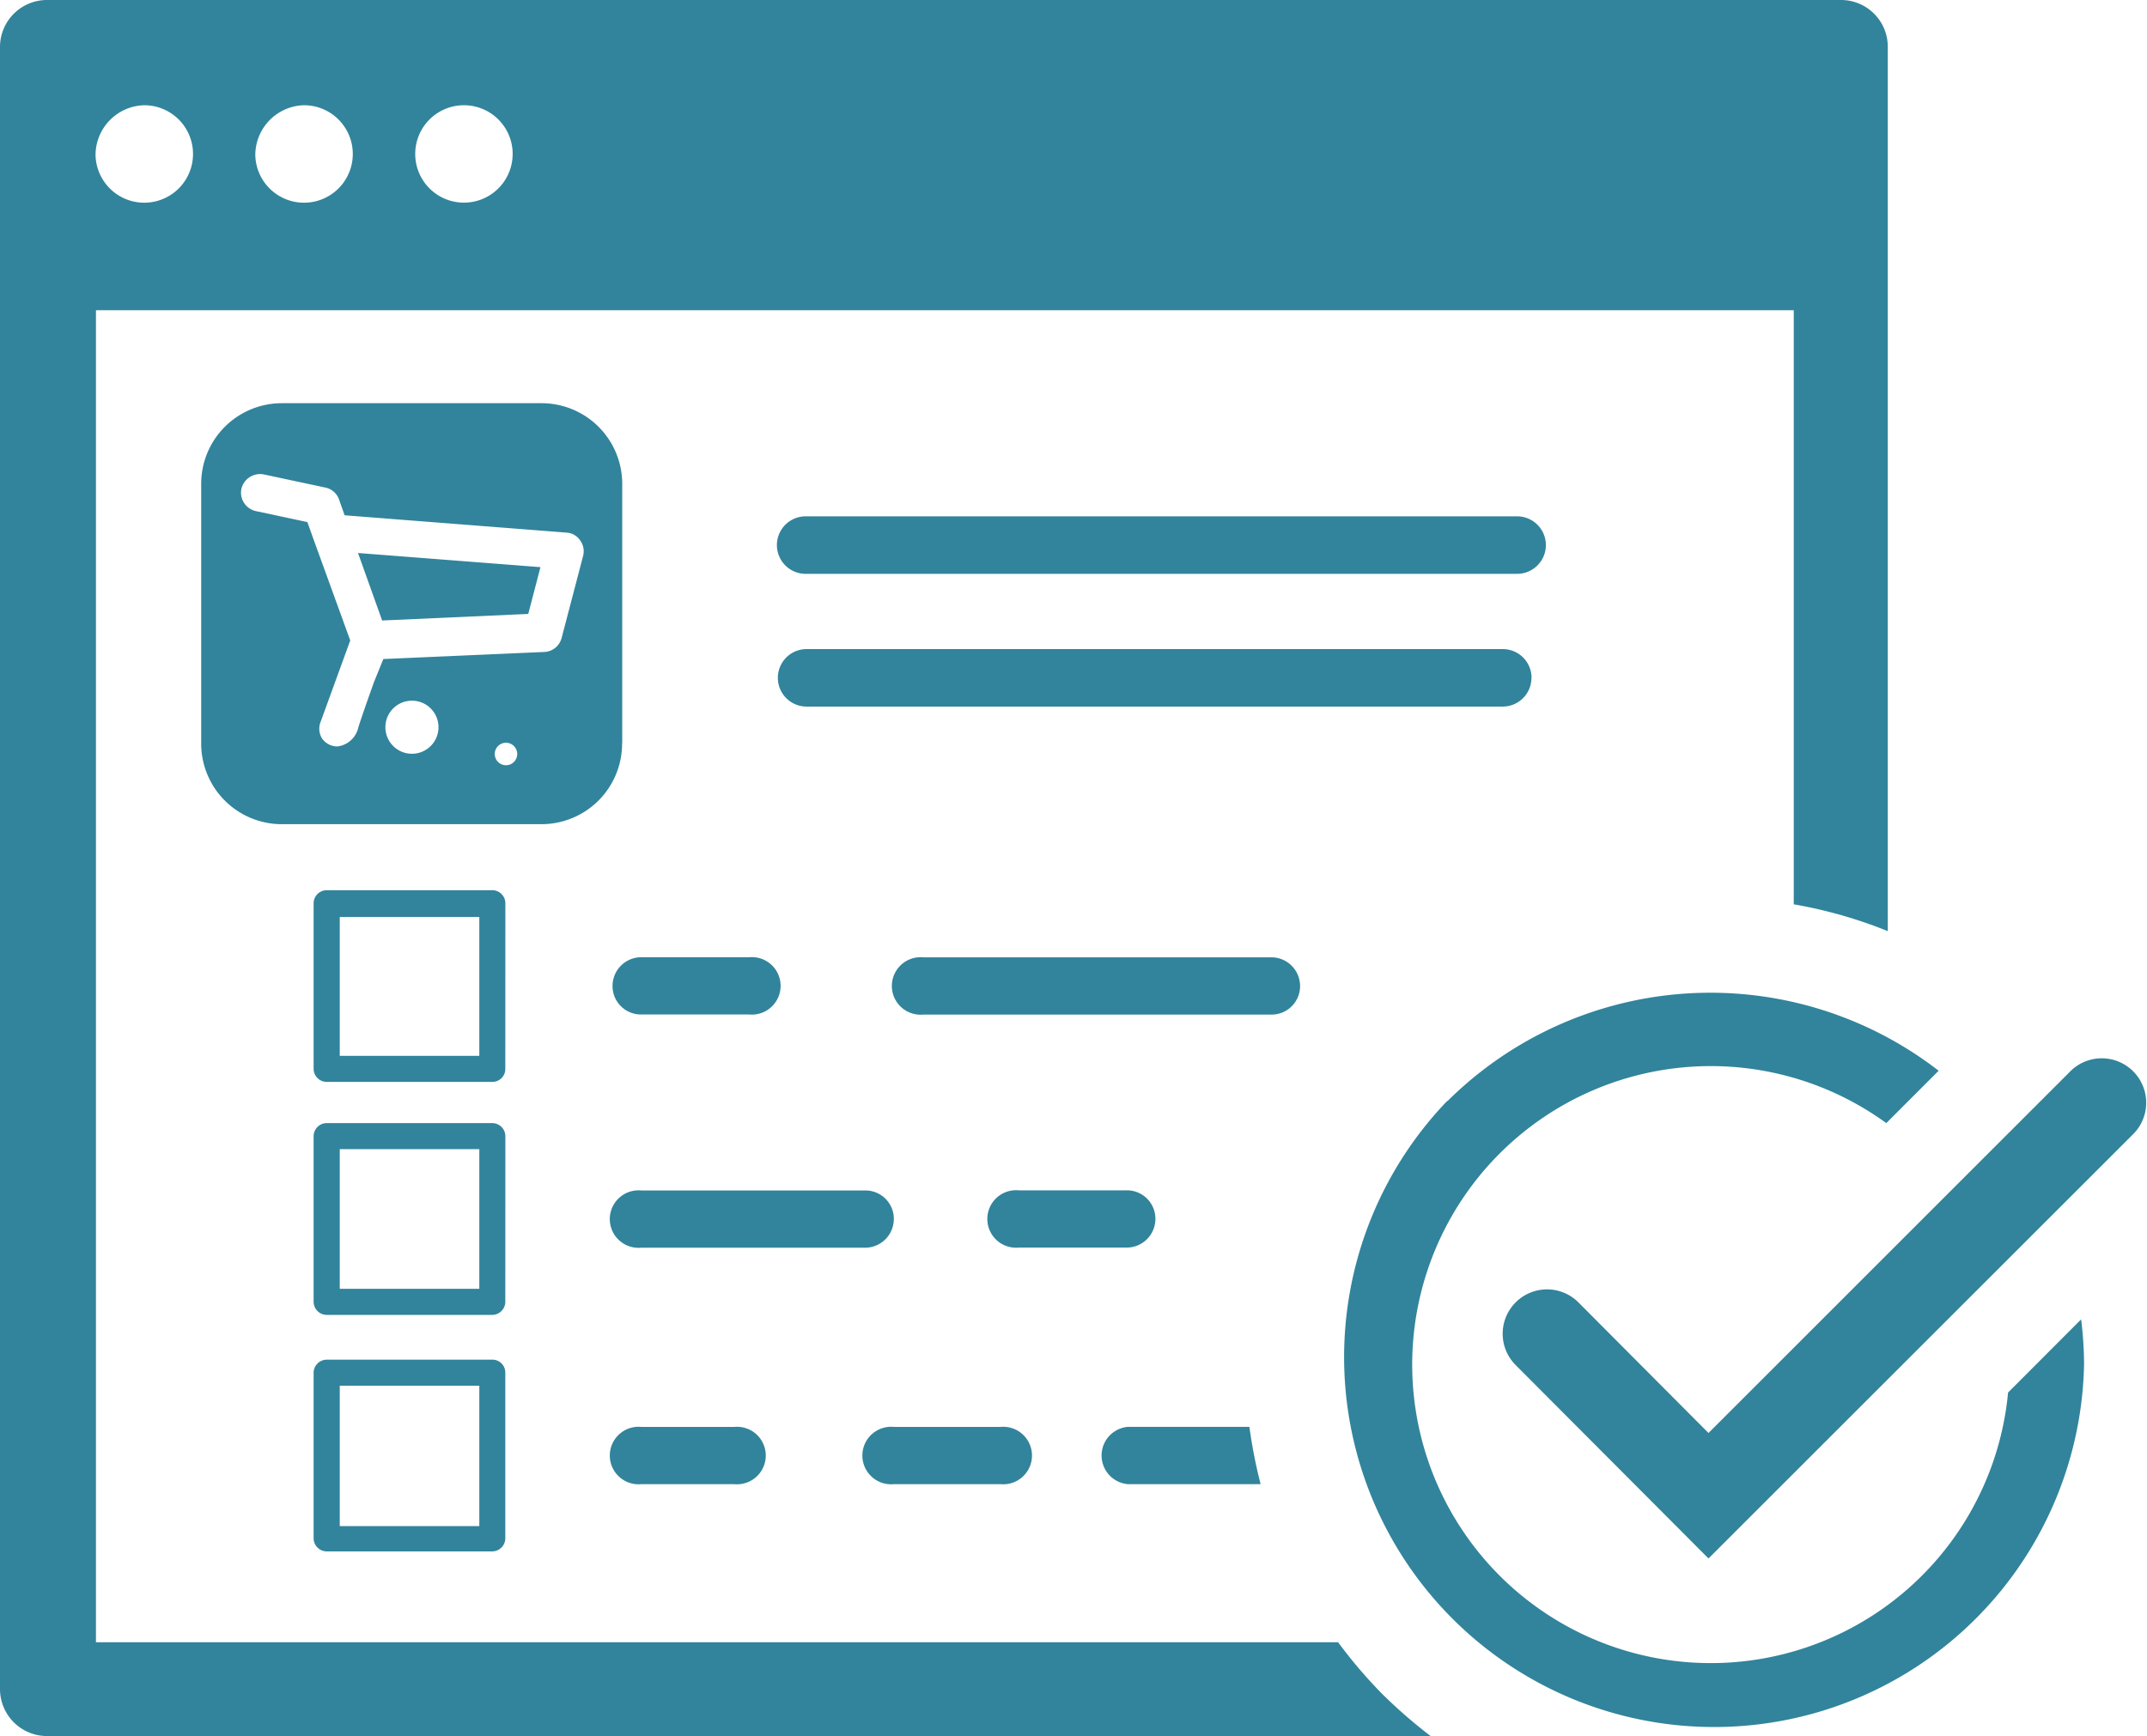 <svg xmlns="http://www.w3.org/2000/svg" width="68" height="55" viewBox="0 0 68 55">
  <path id="orderpay" d="M19.953,32.018l4.628-.208.386-1.482-5.778-.448ZM53.716,47.208a11.719,11.719,0,1,0,20.141,8.351,12.022,12.022,0,0,0-.093-1.4L71.45,56.477a9.457,9.457,0,1,1-3.857-8.536l1.658-1.659a11.812,11.812,0,0,0-15.582.988Zm-29.86,1.15a.417.417,0,0,0-.409-.417H18.2a.417.417,0,0,0-.417.417V53.6a.417.417,0,0,0,.417.417h5.245a.417.417,0,0,0,.409-.417Zm-.825,4.832h-4.42V48.767h4.42Zm34.812.432a1.4,1.4,0,1,0-1.99,1.984l6.109,6.128L75.438,48.265a1.408,1.408,0,0,0-1.99-1.991L61.962,57.759ZM23.856,40.979a.417.417,0,0,0-.409-.417H18.2a.417.417,0,0,0-.417.417v5.248a.417.417,0,0,0,.417.409h5.245a.409.409,0,0,0,.409-.409Zm-.825,4.832h-4.42v-4.4h4.42Zm.417,9.625H18.2a.417.417,0,0,0-.417.409v5.248a.417.417,0,0,0,.417.417h5.245a.417.417,0,0,0,.409-.417V55.844a.409.409,0,0,0-.409-.409Zm-.417,5.272h-4.42V56.261h4.42ZM27.25,43.6a.9.9,0,0,0,.91.9h3.417a.911.911,0,1,0,0-1.814H28.16a.911.911,0,0,0-.91.918ZM43.557,59.379h4.219a16.031,16.031,0,0,1-.355-1.814H43.565a.911.911,0,0,0,0,1.814Zm12.8-25.555a.91.91,0,0,0-.91-.9H33.367a.911.911,0,0,0,0,1.821H55.444a.91.91,0,0,0,.91-.918Zm-28.8,2.084v-8.22A2.554,2.554,0,0,0,25,25.134H16.775a2.554,2.554,0,0,0-2.553,2.555v8.22a2.554,2.554,0,0,0,2.553,2.562H25a2.554,2.554,0,0,0,2.553-2.562Zm-7.86-1.945s-.409,1.142-.5,1.451a.772.772,0,0,1-.663.594.594.594,0,0,1-.486-.255.587.587,0,0,1-.046-.517l.941-2.586L17.778,29.44h0l-.193-.54-1.628-.347a.6.6,0,0,1-.463-.7.609.609,0,0,1,.71-.463l1.952.417a.579.579,0,0,1,.432.378l.177.5,7.02.548a.563.563,0,0,1,.44.247.587.587,0,0,1,.093.494l-.679,2.593a.594.594,0,0,1-.548.448l-5.1.224Zm1.2,2.277a.841.841,0,1,1,.841-.841A.841.841,0,0,1,20.894,36.24Zm2.623,0a.356.356,0,1,1,0,.015Zm9.85-5.7H55.9a.911.911,0,0,0,0-1.822H33.367a.911.911,0,0,0,0,1.822ZM9.339,67.36H53.161a16.155,16.155,0,0,1-1.543-1.343,15.342,15.342,0,0,1-1.388-1.629H10.889v-42.2H64.662V41.01a14.6,14.6,0,0,1,2.978.849V13.842A1.481,1.481,0,0,0,66.15,12.36H9.339A1.489,1.489,0,0,0,7.85,13.842V65.87A1.489,1.489,0,0,0,9.339,67.36Zm13.2-51.666a1.543,1.543,0,1,1-1.1.466A1.543,1.543,0,0,1,22.537,15.694Zm-5.06,0a1.544,1.544,0,1,1-1.543,1.582,1.582,1.582,0,0,1,1.543-1.582Zm-5.06,0a1.544,1.544,0,1,1-1.543,1.582,1.582,1.582,0,0,1,1.543-1.582ZM49.026,43.6a.91.91,0,0,0-.91-.911H37.093a.911.911,0,1,0,0,1.814H48.116a.9.9,0,0,0,.91-.9Zm-4.582,7.371a.9.9,0,0,0-.91-.9H40.117a.911.911,0,1,0,0,1.814h3.417A.91.91,0,0,0,44.444,50.974ZM28.16,57.566a.911.911,0,1,0,0,1.814h2.947a.911.911,0,1,0,0-1.814Zm8-6.591a.9.9,0,0,0-.91-.9H28.16a.911.911,0,1,0,0,1.814h7.089A.91.91,0,0,0,36.159,50.974Zm0,8.405h3.379a.911.911,0,1,0,0-1.814H36.159a.911.911,0,1,0,0,1.814Z" transform="translate(-7.85 -12.36)" fill="#31849b"/>
</svg>
